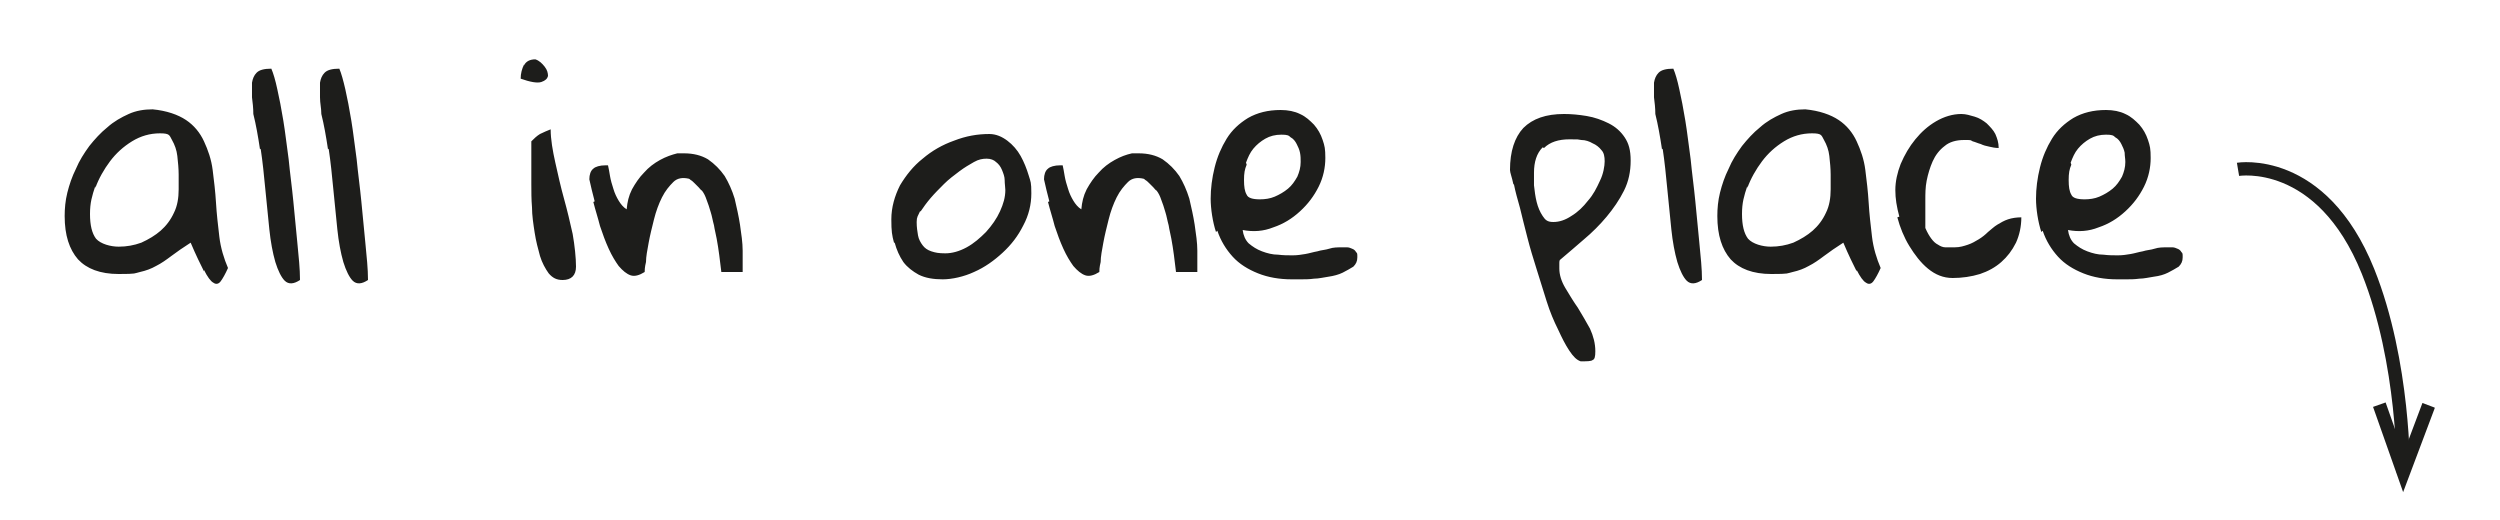 <?xml version="1.0" encoding="UTF-8"?>
<svg xmlns="http://www.w3.org/2000/svg" version="1.1" xmlns:xlink="http://www.w3.org/1999/xlink" viewBox="0 0 375 78">
  <defs>
    <style>
      .cls-1, .cls-2 {
        fill: none;
      }

      .cls-2 {
        stroke: #1d1d1b;
        stroke-width: 2px;
      }

      .cls-3 {
        fill: #1d1d1b;
      }

      .cls-4 {
        clip-path: url(#clippath);
      }
    </style>
    <clipPath id="clippath">
      <rect class="cls-1" x="9.7" y="8.9" width="355.5" height="65"/>
    </clipPath>
  </defs>
  <!-- Generator: Adobe Illustrator 28.7.8, SVG Export Plug-In . SVG Version: 1.2.0 Build 200)  -->
  <g>
    <g id="Layer_1">
      <g class="cls-4">
        <path class="cls-2" d="M360.5,70.9s.2-16.5-5.3-30.2c-7-17.4-19.5-15.3-19.5-15.3"/>
        <polyline class="cls-2" points="356.9 60.7 360.5 70.9 364.3 60.8"/>
        <path class="cls-3" d="M310.6,24.4c.3-.8.6-1.5,1.1-2.1.5-.6,1.1-1.1,1.8-1.5.7-.4,1.5-.6,2.4-.6s1.1.1,1.4.4c.4.2.7.6.9,1,.2.4.4.8.5,1.3,0,.5.1.9.1,1.4,0,.8-.2,1.5-.5,2.2-.4.7-.8,1.3-1.4,1.8-.6.5-1.3.9-2,1.2s-1.5.4-2.2.4c-1.1,0-1.8-.2-2-.7-.3-.5-.4-1.2-.4-2.2s.1-1.6.4-2.3M306.4,34.6c.5,1.5,1.3,2.8,2.3,3.9,1,1.1,2.3,1.9,3.8,2.5,1.5.6,3.2.9,5.1.9s.7,0,1.3,0c.6,0,1.3,0,2-.1.7,0,1.5-.2,2.2-.3.8-.1,1.5-.3,2.1-.6.6-.3,1.1-.6,1.6-.9.4-.4.6-.8.6-1.4s0-.6-.2-.8c-.1-.2-.3-.4-.6-.5-.2-.1-.5-.2-.7-.2-.3,0-.5,0-.8,0-.7,0-1.3,0-1.9.2s-1.2.2-1.8.4c-.6.1-1.2.3-1.8.4-.6.1-1.2.2-1.9.2s-1.4,0-2.2-.1c-.8,0-1.6-.2-2.4-.5-.8-.3-1.4-.7-2-1.2-.5-.5-.8-1.2-.9-2,1.6.3,3.1.2,4.6-.4,1.5-.5,2.8-1.3,4-2.4,1.2-1.1,2.1-2.3,2.8-3.7.7-1.4,1-2.9,1-4.3s-.1-1.8-.4-2.7c-.3-.9-.7-1.6-1.3-2.3-.6-.6-1.2-1.2-2.1-1.6-.8-.4-1.8-.6-2.9-.6-1.9,0-3.5.4-4.9,1.2-1.3.8-2.4,1.8-3.2,3.1-.8,1.3-1.4,2.7-1.8,4.3-.4,1.6-.6,3.2-.6,4.7s.3,3.5.8,5M284.6,32.6c.4,1.5,1,3,1.8,4.3s1.7,2.5,2.8,3.4c1.1.9,2.3,1.4,3.7,1.4s2.8-.2,4.1-.6c1.2-.4,2.3-1,3.2-1.8.9-.8,1.6-1.7,2.2-2.9.5-1.1.8-2.4.8-3.8-.7,0-1.4.1-2,.3-.6.2-1.1.5-1.6.8-.5.3-.9.7-1.4,1.1-.4.4-.9.8-1.4,1.1-.5.3-1,.6-1.6.8-.6.2-1.2.4-2,.4s-1,0-1.4,0c-.4,0-.8-.2-1.1-.4-.4-.2-.7-.5-1-.9-.3-.4-.6-.9-.9-1.6,0-.1,0-.4,0-.8,0-.4,0-.8,0-1.3,0-.5,0-.9,0-1.3,0-.4,0-.7,0-.8,0-.9,0-1.9.2-2.9.2-1,.5-2,.9-2.9.4-.9,1-1.7,1.8-2.3.7-.6,1.7-.9,2.9-.9s.9,0,1.3.2c.4.1.8.3,1.2.4.4.2.8.3,1.3.4.4.1.9.2,1.4.2,0-.8-.2-1.4-.5-2.1-.3-.6-.8-1.1-1.3-1.6-.5-.4-1.1-.8-1.8-1-.7-.2-1.3-.4-2-.4-1.3,0-2.6.4-3.8,1.1-1.2.7-2.2,1.6-3.1,2.7-.9,1.1-1.6,2.3-2.2,3.7-.5,1.3-.8,2.6-.8,3.9s.2,2.5.6,4M262.1,28.2c.5-1.4,1.3-2.8,2.2-4,.9-1.2,2-2.2,3.3-3,1.3-.8,2.7-1.2,4.2-1.2s1.4.3,1.8,1c.4.7.7,1.5.8,2.4.1.9.2,1.9.2,2.8,0,1,0,1.7,0,2.2,0,1.3-.2,2.5-.7,3.5-.5,1.1-1.2,2-2,2.7-.8.7-1.8,1.3-2.9,1.8-1.1.4-2.2.6-3.4.6s-2.7-.4-3.4-1.2c-.6-.8-.9-2-.9-3.7s.3-2.7.8-4.2M278.5,40.5c.5,1,1,1.7,1.4,1.9.4.3.8.2,1.1-.2.3-.4.7-1.1,1.1-2-.6-1.4-1.1-3-1.3-4.7-.2-1.7-.4-3.4-.5-5.1-.1-1.7-.3-3.3-.5-4.9-.2-1.6-.7-3-1.3-4.3-.6-1.3-1.5-2.4-2.7-3.2-1.2-.8-2.9-1.4-5-1.6-1.3,0-2.5.2-3.6.7-1.1.5-2.2,1.1-3.2,2-1,.8-1.9,1.8-2.7,2.8-.8,1.1-1.5,2.2-2,3.4-.6,1.2-1,2.4-1.3,3.6-.3,1.2-.4,2.4-.4,3.5,0,2.9.7,5,2,6.5,1.3,1.4,3.3,2.2,6.1,2.2s2.3-.1,3.2-.3c.9-.2,1.7-.5,2.4-.9.8-.4,1.5-.9,2.3-1.5.8-.6,1.8-1.3,2.9-2,.8,1.9,1.5,3.3,2,4.3M249.4,22.3c.3,2,.5,4,.7,6.1.2,2.1.4,4.1.6,6,.2,1.9.5,3.5.9,4.9.4,1.3.9,2.3,1.4,2.8.6.6,1.4.5,2.3-.1,0-1.7-.2-3.5-.4-5.6-.2-2-.4-4.1-.6-6.2-.2-2.1-.5-4.2-.7-6.3-.3-2.1-.5-4-.8-5.8-.3-1.8-.6-3.4-.9-4.7-.3-1.4-.6-2.4-.9-3.1-1.1,0-1.8.2-2.2.6-.4.4-.6.9-.7,1.5,0,.6,0,1.3,0,2.2.1.8.2,1.6.2,2.5.4,1.6.7,3.3,1,5.3M231.6,22.2c.9-.9,2.2-1.3,3.8-1.3s1.1,0,1.8.1c.6,0,1.2.2,1.7.5.5.2,1,.6,1.3,1,.4.4.5,1,.5,1.7s-.2,1.9-.7,2.9c-.5,1.1-1,2.1-1.8,3-.7.9-1.5,1.7-2.5,2.3-.9.6-1.8.9-2.7.9s-1.2-.3-1.6-.9c-.4-.6-.7-1.3-.9-2.1-.2-.8-.3-1.6-.4-2.5,0-.8,0-1.5,0-1.9,0-1.6.4-2.9,1.3-3.8M227.1,27.7c.2,1,.5,2.1.9,3.5.3,1.3.7,2.8,1.1,4.4.4,1.6.9,3.2,1.4,4.8.5,1.6,1,3.2,1.5,4.8.5,1.6,1.1,3,1.7,4.2.6,1.3,1.1,2.3,1.7,3.2.6.9,1.1,1.4,1.7,1.6.9,0,1.6,0,1.8-.2.3-.1.4-.5.4-1.3,0-1.2-.3-2.3-.8-3.4-.6-1.1-1.2-2.1-1.8-3.1-.7-1-1.3-2-1.9-3-.6-1-.9-2-.9-2.9s0-.4,0-.7c0-.4,0-.6.2-.7,1.1-.9,2.2-1.9,3.5-3,1.2-1,2.4-2.2,3.4-3.4,1-1.2,1.9-2.5,2.6-3.9.7-1.4,1-2.9,1-4.5s-.3-2.6-.9-3.5c-.6-.9-1.4-1.6-2.4-2.1-1-.5-2.1-.9-3.3-1.1-1.2-.2-2.3-.3-3.4-.3-2.7,0-4.7.7-6.1,2.1-1.3,1.4-2,3.5-2,6.3,0,.4.3,1.1.5,2.1M186.9,24.4c.3-.8.6-1.5,1.1-2.1.5-.6,1.1-1.1,1.8-1.5.7-.4,1.5-.6,2.4-.6s1.1.1,1.4.4c.4.2.7.6.9,1,.2.4.4.8.5,1.3s.1.9.1,1.4c0,.8-.2,1.5-.5,2.2-.4.7-.8,1.3-1.4,1.8-.6.5-1.3.9-2,1.2-.7.3-1.5.4-2.2.4-1.1,0-1.8-.2-2-.7-.3-.5-.4-1.2-.4-2.2s.1-1.6.4-2.3M182.6,34.6c.5,1.5,1.3,2.8,2.3,3.9,1,1.1,2.3,1.9,3.8,2.5,1.5.6,3.2.9,5.1.9s.7,0,1.3,0c.6,0,1.3,0,2-.1.7,0,1.5-.2,2.2-.3s1.5-.3,2.1-.6c.6-.3,1.1-.6,1.6-.9.4-.4.6-.8.6-1.4s0-.6-.2-.8c-.1-.2-.3-.4-.6-.5-.2-.1-.5-.2-.7-.2-.3,0-.5,0-.8,0-.7,0-1.3,0-1.9.2s-1.2.2-1.8.4c-.6.1-1.2.3-1.8.4-.6.1-1.2.2-1.9.2s-1.4,0-2.2-.1c-.8,0-1.6-.2-2.4-.5-.8-.3-1.4-.7-2-1.2-.5-.5-.8-1.2-.9-2,1.6.3,3.1.2,4.6-.4,1.5-.5,2.8-1.3,4-2.4,1.2-1.1,2.1-2.3,2.8-3.7s1-2.9,1-4.3-.1-1.8-.4-2.7c-.3-.9-.7-1.6-1.3-2.3-.6-.6-1.2-1.2-2.1-1.6-.8-.4-1.8-.6-2.9-.6-1.9,0-3.5.4-4.9,1.2-1.3.8-2.4,1.8-3.2,3.1-.8,1.3-1.4,2.7-1.8,4.3-.4,1.6-.6,3.2-.6,4.7s.3,3.5.8,5M157.2,30.3c.3,1.2.7,2.4,1,3.6.4,1.2.8,2.3,1.3,3.4.5,1.1,1,1.9,1.5,2.6.6.7,1.2,1.2,1.8,1.4.6.2,1.3,0,2.1-.5,0-.2,0-.7.2-1.5,0-.8.2-1.8.4-2.9.2-1.1.5-2.3.8-3.5.3-1.2.7-2.3,1.2-3.3.5-1,1.1-1.7,1.7-2.3s1.4-.7,2.3-.5c0,0,.1,0,.3.2.2.1.4.3.6.5.2.2.4.4.6.6.2.2.3.4.5.5.3.4.5.8.7,1.4.2.5.4,1.1.6,1.8.2.6.3,1.3.5,2,.1.7.3,1.4.4,2,.3,1.6.5,3.3.7,5h3.2c0-.9,0-1.9,0-3.2,0-1.2-.2-2.5-.4-3.9-.2-1.3-.5-2.6-.8-3.9-.4-1.3-.9-2.4-1.5-3.4-.7-1-1.5-1.8-2.5-2.5-1-.6-2.2-.9-3.6-.9h-1c-.9.2-1.7.5-2.6,1-.9.5-1.7,1.1-2.4,1.9-.7.7-1.3,1.6-1.8,2.5-.5,1-.7,1.9-.8,3-.5-.3-.9-.8-1.2-1.3-.3-.5-.6-1.1-.8-1.8-.2-.6-.4-1.3-.5-1.9-.1-.6-.2-1.2-.3-1.6h-.4c-.8,0-1.5.2-1.8.5-.4.3-.6.9-.6,1.6.2,1,.5,2.1.8,3.3M138.1,31.7c.4-.6.9-1.3,1.5-2,.6-.7,1.3-1.4,2-2.1.7-.7,1.5-1.3,2.3-1.9.8-.6,1.5-1,2.2-1.4.7-.4,1.3-.5,1.9-.5s1.1.2,1.4.5c.4.3.7.7.9,1.2.2.5.4,1,.4,1.5,0,.6.1,1.1.1,1.5,0,1.1-.3,2.1-.8,3.2-.5,1.1-1.2,2.1-2.1,3.1-.9.9-1.8,1.7-2.9,2.3-1.1.6-2.2.9-3.2.9s-1.5-.1-2.1-.3c-.6-.2-1-.5-1.3-.9-.3-.4-.6-.9-.7-1.5-.1-.6-.2-1.2-.2-2s.2-.9.5-1.6M134.2,36.4c.3,1.1.7,2,1.3,2.9.6.8,1.4,1.4,2.3,1.9,1,.5,2.2.7,3.6.7s3.2-.4,4.7-1.1c1.6-.7,3-1.7,4.3-2.9,1.3-1.2,2.3-2.5,3.1-4.1.8-1.5,1.2-3.1,1.2-4.8s-.1-1.7-.4-2.7c-.3-1-.7-2-1.2-2.9-.5-.9-1.2-1.7-2-2.3-.8-.6-1.7-1-2.7-1-1.8,0-3.5.3-5.3,1-1.7.6-3.3,1.5-4.7,2.7-1.4,1.1-2.5,2.5-3.4,4-.8,1.6-1.3,3.3-1.3,5.1s.1,2.4.4,3.5M89,30.3c.3,1.2.7,2.4,1,3.6.4,1.2.8,2.3,1.3,3.4.5,1.1,1,1.9,1.5,2.6.6.7,1.2,1.2,1.8,1.4.6.2,1.3,0,2.1-.5,0-.2,0-.7.2-1.5,0-.8.2-1.8.4-2.9.2-1.1.5-2.3.8-3.5.3-1.2.7-2.3,1.2-3.3.5-1,1.1-1.7,1.7-2.3.6-.6,1.4-.7,2.3-.5,0,0,.1,0,.3.2.2.1.4.3.6.5.2.2.4.4.6.6.2.2.3.4.5.5.3.4.5.8.7,1.4.2.5.4,1.1.6,1.8.2.6.3,1.3.5,2,.1.7.3,1.4.4,2,.3,1.6.5,3.3.7,5h3.2c0-.9,0-1.9,0-3.2,0-1.2-.2-2.5-.4-3.9-.2-1.3-.5-2.6-.8-3.9-.4-1.3-.9-2.4-1.5-3.4-.7-1-1.5-1.8-2.5-2.5-1-.6-2.2-.9-3.6-.9h-1c-.8.2-1.7.5-2.6,1-.9.5-1.7,1.1-2.4,1.9-.7.7-1.3,1.6-1.8,2.5-.5,1-.7,1.9-.8,3-.5-.3-.9-.8-1.2-1.3-.3-.5-.6-1.1-.8-1.8-.2-.6-.4-1.3-.5-1.9-.1-.6-.2-1.2-.3-1.6h-.4c-.8,0-1.5.2-1.8.5-.4.3-.6.9-.6,1.6.2,1,.5,2.1.8,3.3M78.6,9.7c-.3.6-.5,1.3-.5,2.1,1.4.5,2.5.7,3.1.5.6-.2.9-.5,1-.9,0-.4-.1-.9-.5-1.4-.4-.5-.8-.9-1.4-1.1-.8,0-1.4.3-1.7.9M79.7,27.7c0,1,0,2.2.1,3.4,0,1.2.2,2.5.4,3.8.2,1.3.5,2.4.8,3.5.3,1,.8,1.9,1.3,2.6.6.7,1.2,1,2.1,1,1.3,0,2-.7,2-2s-.2-3.2-.5-4.9c-.4-1.8-.8-3.5-1.3-5.3-.5-1.8-.9-3.6-1.3-5.4-.4-1.8-.7-3.5-.7-5-.5.2-1,.4-1.6.7-.5.3-.9.7-1.3,1.1,0,.2,0,.5,0,.9,0,.4,0,.8,0,1.3,0,.4,0,.9,0,1.3,0,.4,0,.7,0,.9,0,.6,0,1.3,0,2.4M49.3,22.3c.3,2,.5,4,.7,6.1.2,2.1.4,4.1.6,6,.2,1.9.5,3.5.9,4.9.4,1.3.9,2.3,1.4,2.8.6.6,1.4.5,2.3-.1,0-1.7-.2-3.5-.4-5.6-.2-2-.4-4.1-.6-6.2-.2-2.1-.5-4.2-.7-6.3-.3-2.1-.5-4-.8-5.8-.3-1.8-.6-3.4-.9-4.7s-.6-2.4-.9-3.1c-1.1,0-1.8.2-2.2.6-.4.4-.6.9-.7,1.5,0,.6,0,1.3,0,2.2s.2,1.6.2,2.5c.4,1.6.7,3.3,1,5.3M39.1,22.3c.3,2,.5,4,.7,6.1.2,2.1.4,4.1.6,6,.2,1.9.5,3.5.9,4.9.4,1.3.9,2.3,1.4,2.8.6.6,1.4.5,2.3-.1,0-1.7-.2-3.5-.4-5.6-.2-2-.4-4.1-.6-6.2-.2-2.1-.5-4.2-.7-6.3-.3-2.1-.5-4-.8-5.8-.3-1.8-.6-3.4-.9-4.7-.3-1.4-.6-2.4-.9-3.1-1.1,0-1.8.2-2.2.6-.4.4-.6.9-.7,1.5,0,.6,0,1.3,0,2.2.1.8.2,1.6.2,2.5.4,1.6.7,3.3,1,5.3M14.3,28.2c.5-1.4,1.3-2.8,2.2-4,.9-1.2,2-2.2,3.3-3,1.3-.8,2.7-1.2,4.2-1.2s1.4.3,1.8,1c.4.7.7,1.5.8,2.4.1.9.2,1.9.2,2.8,0,1,0,1.7,0,2.2,0,1.3-.2,2.5-.7,3.5-.5,1.1-1.2,2-2,2.7-.8.7-1.8,1.3-2.9,1.8-1.1.4-2.2.6-3.4.6s-2.7-.4-3.4-1.2c-.6-.8-.9-2-.9-3.7s.3-2.7.8-4.2M30.6,40.5c.5,1,1,1.7,1.4,1.9.4.3.8.2,1.1-.2.3-.4.7-1.1,1.1-2-.6-1.4-1.1-3-1.3-4.7-.2-1.7-.4-3.4-.5-5.1-.1-1.7-.3-3.3-.5-4.9-.2-1.6-.7-3-1.3-4.3-.6-1.3-1.5-2.4-2.7-3.2-1.2-.8-2.9-1.4-5-1.6-1.3,0-2.5.2-3.6.7-1.1.5-2.2,1.1-3.2,2-1,.8-1.9,1.8-2.7,2.8-.8,1.1-1.5,2.2-2,3.4-.6,1.2-1,2.4-1.3,3.6-.3,1.2-.4,2.4-.4,3.5,0,2.9.7,5,2,6.5,1.3,1.4,3.3,2.2,6.1,2.2s2.3-.1,3.2-.3c.9-.2,1.7-.5,2.4-.9.8-.4,1.5-.9,2.3-1.5.8-.6,1.8-1.3,2.9-2,.8,1.9,1.5,3.3,2,4.3"/>
      </g>
    </g>
  </g>
</svg>